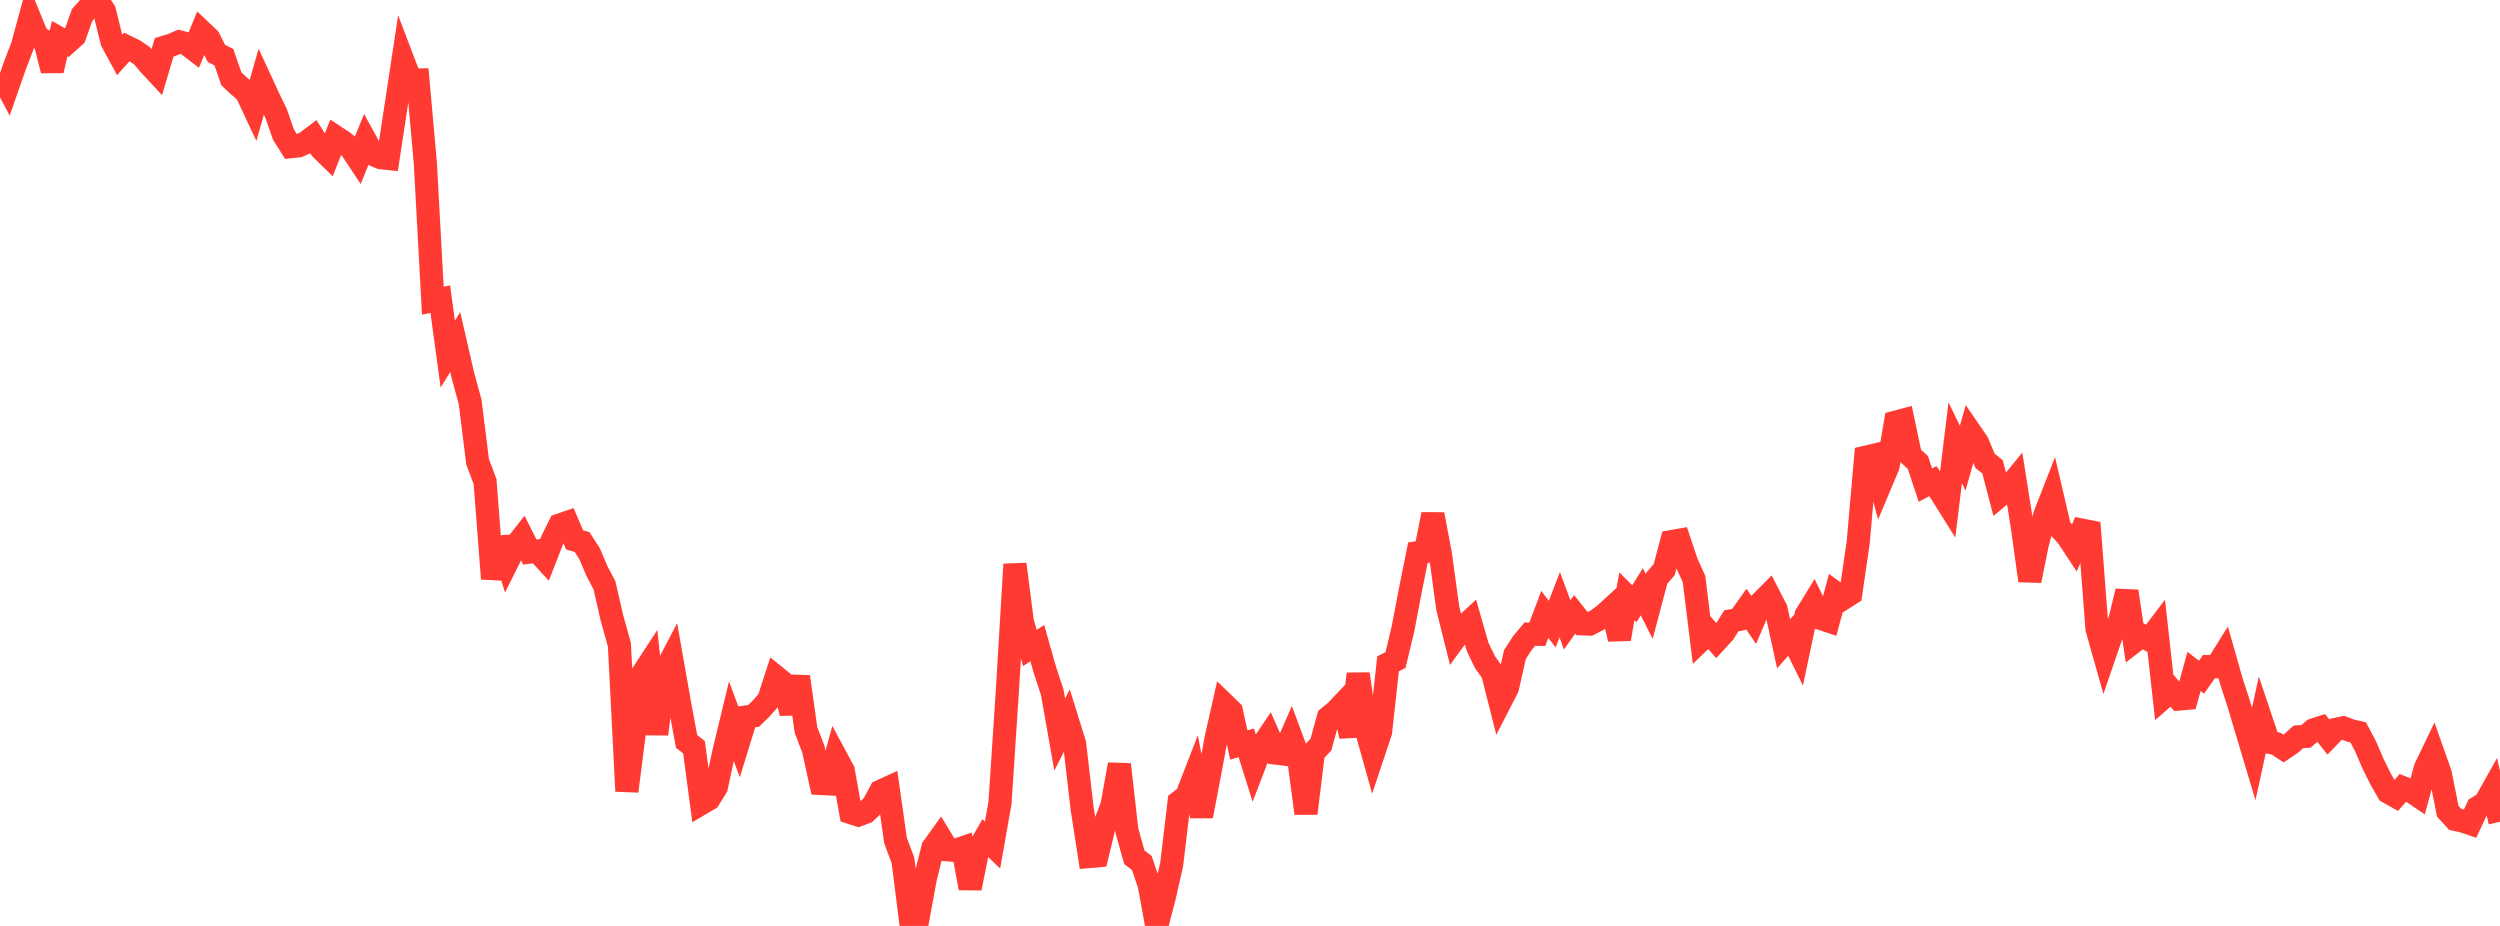 <?xml version="1.0" standalone="no"?>
<!DOCTYPE svg PUBLIC "-//W3C//DTD SVG 1.1//EN" "http://www.w3.org/Graphics/SVG/1.1/DTD/svg11.dtd">

<svg width="135" height="50" viewBox="0 0 135 50" preserveAspectRatio="none" 
  xmlns="http://www.w3.org/2000/svg"
  xmlns:xlink="http://www.w3.org/1999/xlink">


<polyline points="0.0, 3.934 0.403, 4.689 0.806, 3.536 1.209, 2.487 1.612, 1.003 2.015, 1.988 2.418, 2.216 2.821, 3.807 3.224, 2.085 3.627, 2.312 4.03, 1.948 4.433, 0.814 4.836, 0.365 5.239, 0.0 5.642, 0.605 6.045, 2.235 6.448, 2.981 6.851, 2.531 7.254, 2.729 7.657, 3.004 8.06, 3.475 8.463, 3.91 8.866, 2.554 9.269, 2.434 9.672, 2.258 10.075, 2.363 10.478, 2.67 10.881, 1.698 11.284, 2.08 11.687, 2.886 12.09, 3.09 12.493, 4.255 12.896, 4.633 13.299, 4.977 13.701, 5.834 14.104, 4.42 14.507, 5.292 14.91, 6.128 15.313, 7.278 15.716, 7.919 16.119, 7.876 16.522, 7.698 16.925, 7.392 17.328, 8.022 17.731, 8.416 18.134, 7.402 18.537, 7.668 18.94, 7.996 19.343, 8.603 19.746, 7.608 20.149, 8.341 20.552, 8.514 20.955, 8.558 21.358, 5.921 21.761, 3.265 22.164, 4.322 22.567, 4.317 22.97, 8.826 23.373, 16.236 23.776, 16.156 24.179, 19.121 24.582, 18.472 24.985, 20.224 25.388, 21.704 25.791, 24.937 26.194, 26.007 26.597, 31.25 27.0, 29.054 27.403, 30.331 27.806, 29.522 28.209, 29.01 28.612, 29.812 29.015, 29.757 29.418, 30.198 29.821, 29.166 30.224, 28.354 30.627, 28.215 31.03, 29.153 31.433, 29.27 31.836, 29.897 32.239, 30.847 32.642, 31.607 33.045, 33.371 33.448, 34.82 33.851, 42.723 34.254, 39.558 34.657, 36.447 35.06, 35.83 35.463, 39.643 35.866, 36.336 36.269, 35.565 36.672, 37.847 37.075, 40.036 37.478, 40.353 37.881, 43.384 38.284, 43.147 38.687, 42.495 39.09, 40.601 39.493, 38.933 39.896, 40.024 40.299, 38.715 40.701, 38.655 41.104, 38.261 41.507, 37.798 41.91, 36.558 42.313, 36.884 42.716, 38.51 43.119, 36.543 43.522, 39.415 43.925, 40.469 44.328, 42.308 44.731, 42.328 45.134, 40.868 45.537, 41.618 45.94, 43.88 46.343, 44.01 46.746, 43.86 47.149, 43.482 47.552, 42.729 47.955, 42.544 48.358, 45.388 48.761, 46.464 49.164, 49.652 49.567, 49.603 49.97, 47.413 50.373, 45.784 50.776, 45.222 51.179, 45.889 51.582, 45.922 51.985, 45.783 52.388, 47.962 52.791, 45.948 53.194, 45.244 53.597, 45.635 54.0, 43.355 54.403, 37.226 54.806, 30.47 55.209, 33.596 55.612, 34.989 56.015, 34.731 56.418, 36.155 56.821, 37.385 57.224, 39.666 57.627, 38.874 58.03, 40.171 58.433, 43.648 58.836, 46.251 59.239, 46.215 59.642, 44.55 60.045, 43.505 60.448, 41.28 60.851, 44.853 61.254, 46.292 61.657, 46.601 62.06, 47.782 62.463, 50.0 62.866, 48.456 63.269, 46.688 63.672, 43.306 64.075, 42.998 64.478, 41.959 64.881, 44.074 65.284, 41.96 65.687, 39.793 66.09, 38.012 66.493, 38.401 66.896, 40.231 67.299, 40.111 67.701, 41.397 68.104, 40.347 68.507, 39.749 68.91, 40.669 69.313, 40.718 69.716, 39.79 70.119, 40.87 70.522, 43.921 70.925, 40.636 71.328, 40.212 71.731, 38.745 72.134, 38.414 72.537, 37.99 72.94, 39.754 73.343, 36.391 73.746, 39.289 74.149, 40.728 74.552, 39.52 74.955, 35.845 75.358, 35.643 75.761, 33.958 76.164, 31.844 76.567, 29.844 76.97, 29.785 77.373, 27.776 77.776, 29.89 78.179, 32.844 78.582, 34.458 78.985, 33.903 79.388, 33.528 79.791, 34.933 80.194, 35.765 80.597, 36.325 81.0, 37.923 81.403, 37.138 81.806, 35.347 82.209, 34.725 82.612, 34.243 83.015, 34.251 83.418, 33.179 83.821, 33.701 84.224, 32.657 84.627, 33.745 85.03, 33.175 85.433, 33.686 85.836, 33.702 86.239, 33.491 86.642, 33.193 87.045, 32.823 87.448, 34.507 87.851, 32.199 88.254, 32.602 88.657, 31.956 89.06, 32.752 89.463, 31.229 89.866, 30.758 90.269, 29.245 90.672, 29.174 91.075, 30.382 91.478, 31.272 91.881, 34.532 92.284, 34.143 92.687, 34.603 93.09, 34.162 93.493, 33.523 93.896, 33.451 94.299, 32.885 94.701, 33.476 95.104, 32.527 95.507, 32.122 95.91, 32.906 96.313, 34.762 96.716, 34.314 97.119, 35.129 97.522, 33.225 97.925, 32.566 98.328, 33.396 98.731, 33.532 99.134, 32.027 99.537, 32.318 99.94, 32.06 100.343, 29.289 100.746, 24.692 101.149, 24.597 101.552, 26.122 101.955, 25.164 102.358, 22.798 102.761, 22.692 103.164, 24.604 103.567, 24.976 103.97, 26.197 104.373, 25.982 104.776, 26.559 105.179, 27.202 105.582, 23.909 105.985, 24.741 106.388, 23.326 106.791, 23.913 107.194, 24.888 107.597, 25.206 108.0, 26.749 108.403, 26.412 108.806, 25.916 109.209, 28.468 109.612, 31.355 110.015, 29.371 110.418, 27.816 110.821, 26.785 111.224, 28.513 111.627, 28.944 112.03, 29.555 112.433, 28.629 112.836, 28.708 113.239, 33.956 113.642, 35.383 114.045, 34.21 114.448, 33.591 114.851, 31.929 115.254, 34.631 115.657, 34.321 116.06, 34.546 116.463, 34.011 116.866, 37.633 117.269, 37.283 117.672, 37.748 118.075, 37.711 118.478, 36.259 118.881, 36.567 119.284, 35.997 119.687, 36.004 120.09, 35.358 120.493, 36.778 120.896, 38.023 121.299, 39.378 121.701, 40.719 122.104, 38.878 122.507, 40.078 122.91, 40.158 123.313, 40.421 123.716, 40.148 124.119, 39.788 124.522, 39.765 124.925, 39.416 125.328, 39.286 125.731, 39.801 126.134, 39.386 126.537, 39.303 126.94, 39.456 127.343, 39.547 127.746, 40.314 128.149, 41.253 128.552, 42.065 128.955, 42.771 129.358, 42.997 129.761, 42.539 130.164, 42.697 130.567, 42.97 130.97, 41.475 131.373, 40.639 131.776, 41.78 132.179, 43.805 132.582, 44.247 132.985, 44.333 133.388, 44.469 133.791, 43.607 134.194, 43.364 134.597, 42.645 135.0, 44.374" fill="none" stroke="#ff3a33" stroke-width="1.25"/>

</svg>